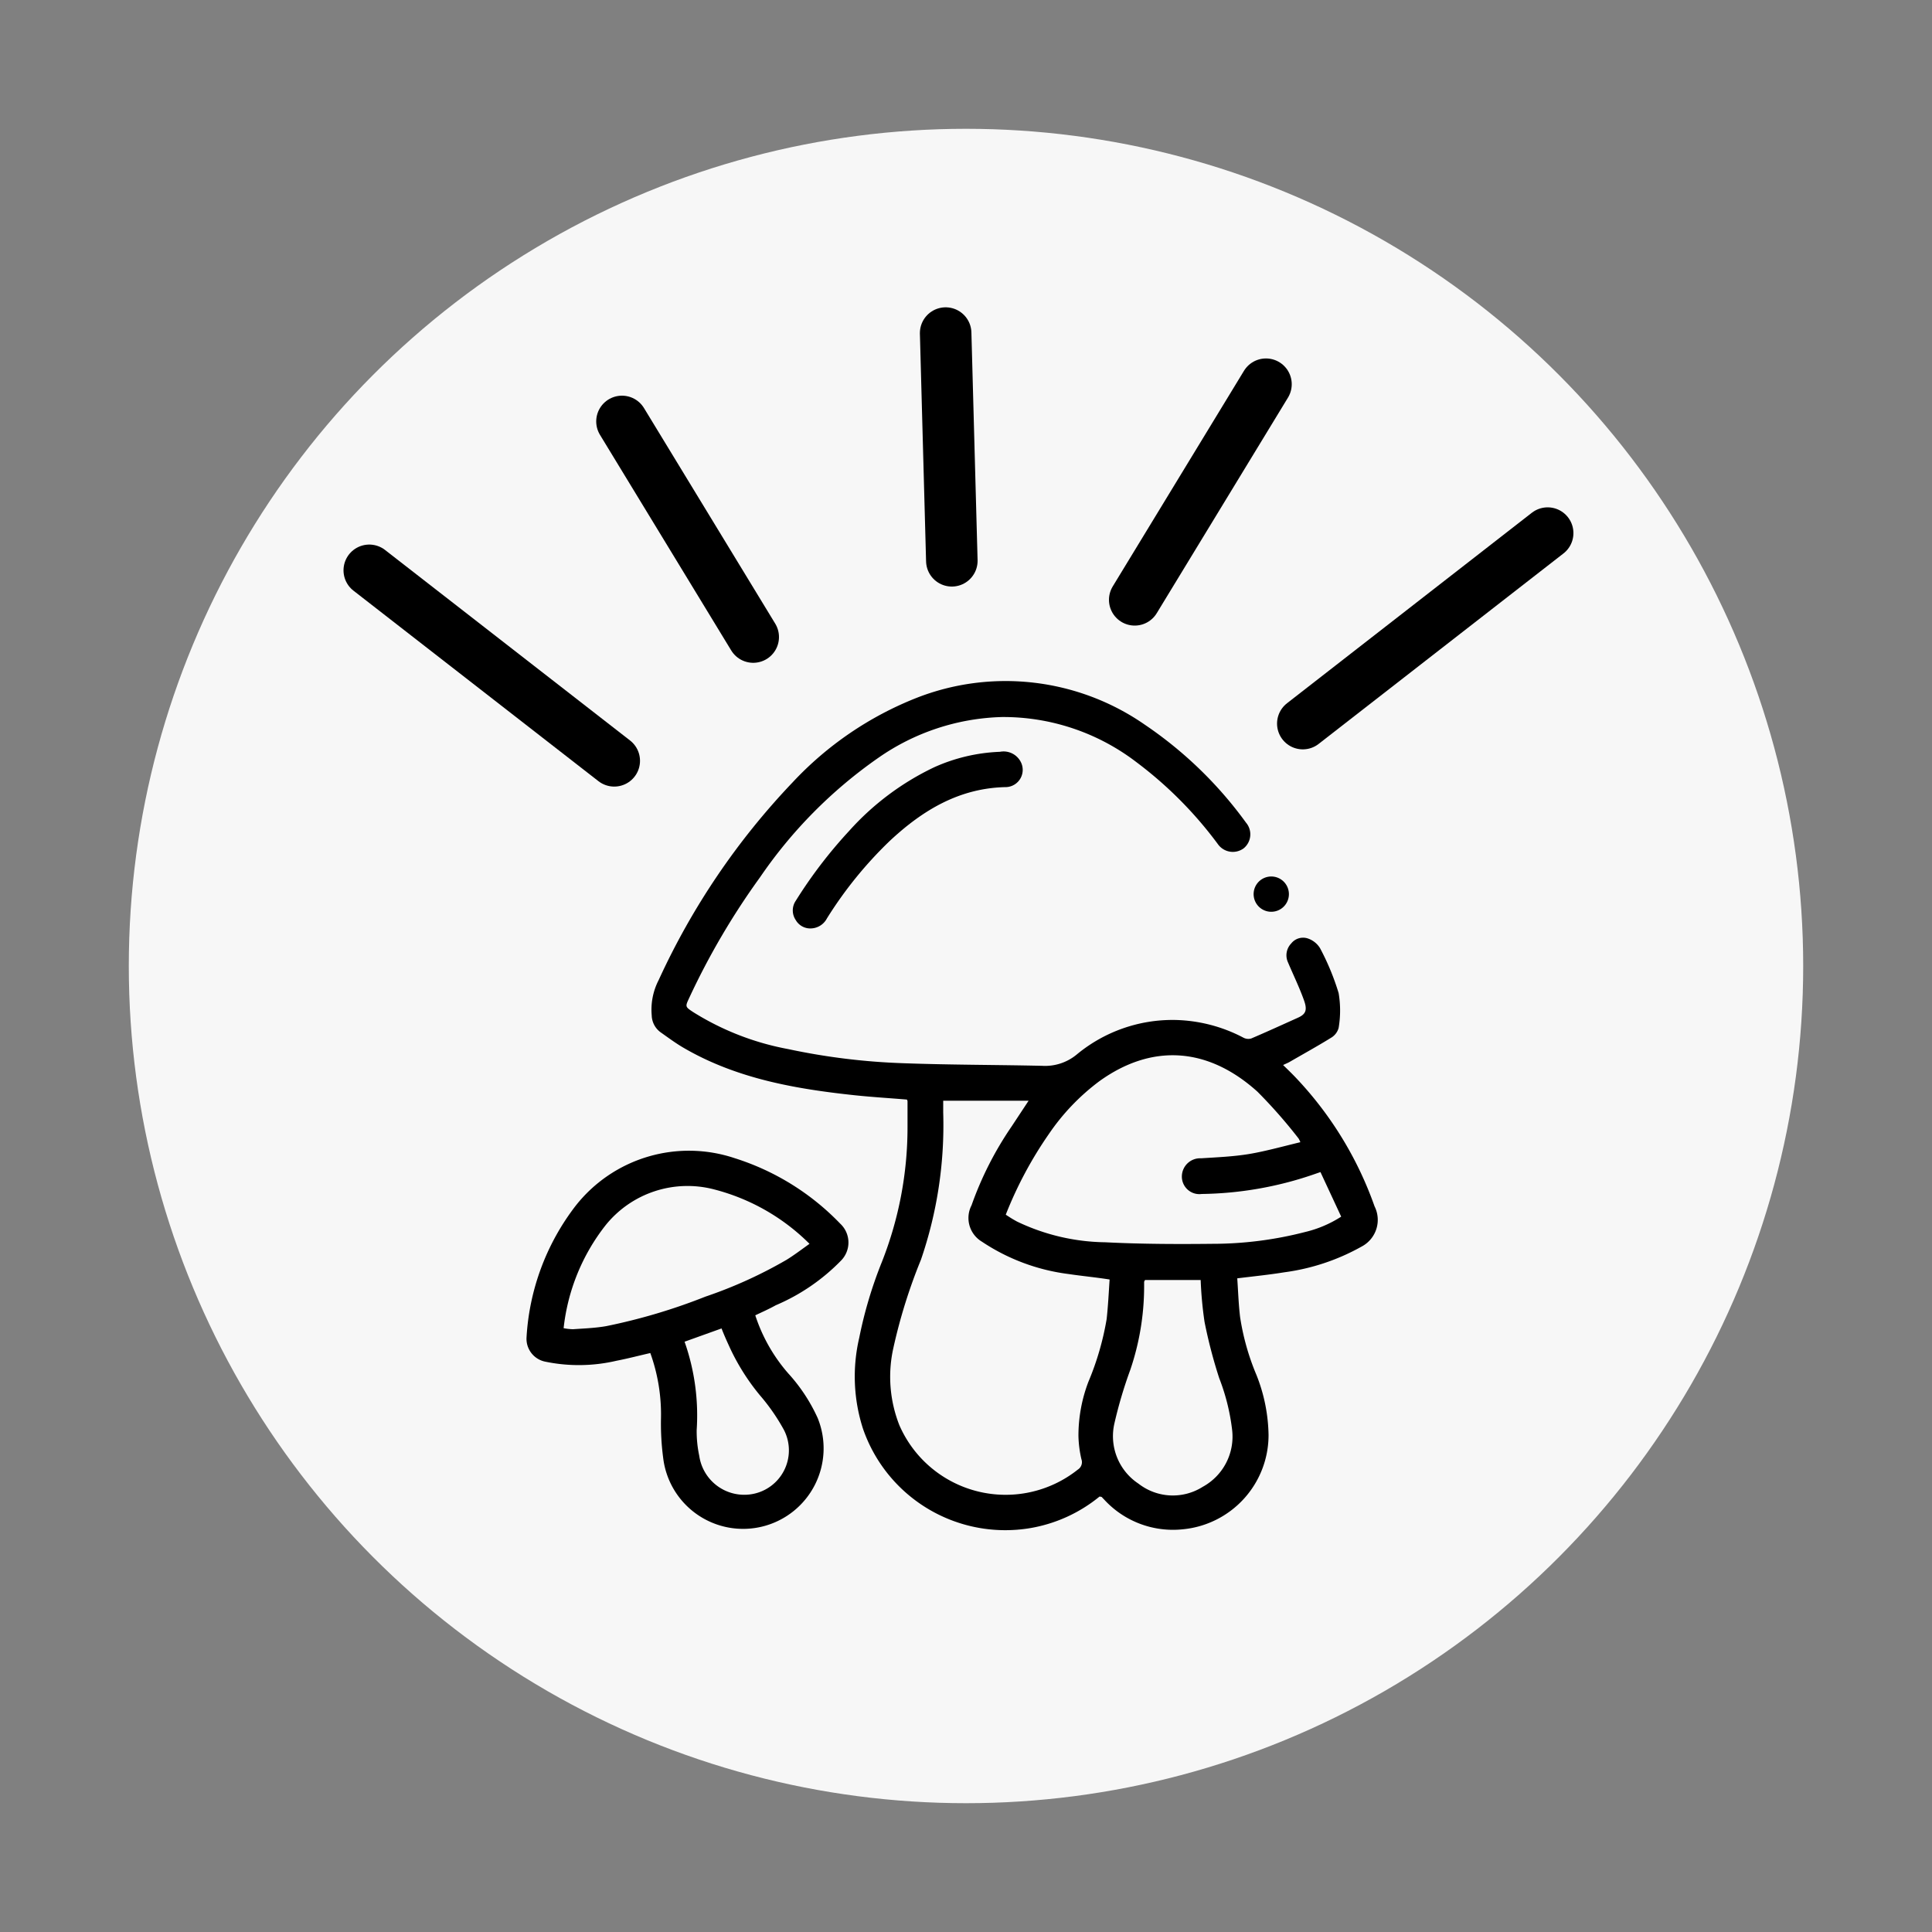 <svg id="Layer_1" data-name="Layer 1" xmlns="http://www.w3.org/2000/svg" viewBox="0 0 150 150"><rect x="0" y="0" width="150" height="150" fill="#808080" stroke="none"/><defs><style>.cls-1{fill:#f7f7f7;}.cls-2{fill:#fff;}.cls-3{fill:none;stroke:#000;stroke-linecap:round;stroke-linejoin:round;stroke-width:4px;}</style></defs><title>Immune Support</title><circle class="cls-1" cx="75" cy="75" r="65"/><path class="cls-2" d="M77.63,58.37a13.65,13.65,0,0,0-5.07,1.21,20.92,20.92,0,0,0-6.61,4.95,36.19,36.19,0,0,0-4.14,5.42,1.33,1.33,0,0,0,0,1.49,1.3,1.3,0,0,0,1.24.65,1.44,1.44,0,0,0,1.18-.77,31.29,31.29,0,0,1,4.86-6c2.56-2.4,5.42-4.14,9.08-4.2a1.34,1.34,0,0,0,1.14-1.9A1.5,1.5,0,0,0,77.63,58.37Zm22.44,11a1.37,1.37,0,0,0-2.73-.12A1.37,1.37,0,1,0,100.07,69.38Z"/><path d="M85.37,116.19A11.56,11.56,0,0,1,80,118.64a11.69,11.69,0,0,1-13-7.72,13.2,13.2,0,0,1-.29-7.05A33.21,33.21,0,0,1,68.46,98a28.46,28.46,0,0,0,2-10.51c0-.68,0-1.36,0-2a0.4,0.4,0,0,0-.05-0.12c-1.32-.11-2.66-0.19-4-0.33-4.62-.49-9.17-1.28-13.27-3.65-0.65-.37-1.25-0.82-1.86-1.25a1.67,1.67,0,0,1-.68-1.3,5,5,0,0,1,.54-2.75,56.05,56.05,0,0,1,10.4-15.35,26.42,26.42,0,0,1,9.58-6.54,18.93,18.93,0,0,1,17.77,2.07,31.42,31.42,0,0,1,7.85,7.6,1.4,1.4,0,0,1-.19,2,1.42,1.42,0,0,1-2-.34,30.9,30.9,0,0,0-6.31-6.35,17,17,0,0,0-10.45-3.51,17.57,17.57,0,0,0-9.6,3.17,36.06,36.06,0,0,0-9.18,9.27A56.8,56.8,0,0,0,53.5,77.5c-0.31.66-.3,0.67,0.32,1.08a21.12,21.12,0,0,0,7.37,2.87,50.83,50.83,0,0,0,9,1.1c3.57,0.13,7.15.12,10.72,0.2a3.85,3.85,0,0,0,2.69-.88,11.65,11.65,0,0,1,7.64-2.68,11.9,11.9,0,0,1,5.29,1.37,0.82,0.82,0,0,0,.61.07c1.22-.52,2.42-1.07,3.62-1.61,0.63-.28.76-0.6,0.47-1.39-0.36-1-.82-1.94-1.23-2.91a1.32,1.32,0,0,1,.25-1.47,1.17,1.17,0,0,1,1.34-.37,1.77,1.77,0,0,1,.9.74,19.31,19.31,0,0,1,1.44,3.48,8.08,8.08,0,0,1,0,2.71,1.28,1.28,0,0,1-.6.77c-1.05.65-2.14,1.25-3.21,1.87-0.14.08-.3,0.14-0.5,0.24,0.32,0.31.61,0.59,0.89,0.88a28.07,28.07,0,0,1,6.21,10.09,2.34,2.34,0,0,1-1,3.12,16.75,16.75,0,0,1-6,2c-1.17.19-2.36,0.31-3.66,0.47,0.07,1,.1,2,0.22,3a18.8,18.8,0,0,0,1.27,4.5,13.12,13.12,0,0,1,.94,4.67,7.35,7.35,0,0,1-6.62,7.31,7.25,7.25,0,0,1-6.13-2.29l-0.21-.22ZM73.23,85.51c0,0.08,0,.14,0,0.21,0,0.22,0,.44,0,0.66a32.14,32.14,0,0,1-1.73,11.43,41.93,41.93,0,0,0-2.14,6.85,10.24,10.24,0,0,0,.47,6,9,9,0,0,0,13.85,3.44,0.68,0.68,0,0,0,.28-0.81,8.8,8.8,0,0,1-.23-1.81,11.72,11.72,0,0,1,.77-4.19,21.94,21.94,0,0,0,1.42-4.88c0.11-1,.16-2,0.23-3.07C85,99.16,84,99.07,83,98.92a15.65,15.65,0,0,1-6.77-2.52,2.14,2.14,0,0,1-.8-2.82,26.37,26.37,0,0,1,3.11-6.12l1.32-2H73.23Zm4.86,8.8,0.34,0.22c0.17,0.11.35,0.21,0.53,0.31a16.3,16.3,0,0,0,6.85,1.61c2.77,0.14,5.54.15,8.31,0.12a28.77,28.77,0,0,0,7.22-.92,9,9,0,0,0,2.79-1.19L102.52,91l-0.61.21A27.76,27.76,0,0,1,93.3,92.7a1.36,1.36,0,0,1-1.54-1.38,1.42,1.42,0,0,1,1.5-1.39c1.24-.08,2.48-0.13,3.7-0.33s2.67-.6,4-0.92a1.79,1.79,0,0,0-.14-0.29,39.12,39.12,0,0,0-3.19-3.63c-3.87-3.49-8.21-3.74-12.27-.82a17.12,17.12,0,0,0-3.93,4.11A30.59,30.59,0,0,0,78.09,94.3Zm10.8,5.09a0.47,0.47,0,0,0-.06.12c0,0.14,0,.27,0,0.41a20.17,20.17,0,0,1-1.07,6.41,34.49,34.49,0,0,0-1.23,4.14,4.42,4.42,0,0,0,1.86,4.71,4.34,4.34,0,0,0,5,.24A4.44,4.44,0,0,0,95.66,111a16.32,16.32,0,0,0-1-4,38.21,38.21,0,0,1-1.14-4.37,29.8,29.8,0,0,1-.3-3.25H88.89Z"/><path d="M58.64,102.12a12.91,12.91,0,0,0,2.56,4.51,13.23,13.23,0,0,1,2.29,3.48,6.25,6.25,0,1,1-12,3.09,20.3,20.3,0,0,1-.17-3.15,14.05,14.05,0,0,0-.83-5c-0.88.2-1.75,0.43-2.63,0.6a12.86,12.86,0,0,1-5.52.07,1.81,1.81,0,0,1-1.46-1.88,18.47,18.47,0,0,1,3.81-10.22,11.19,11.19,0,0,1,12.35-3.7A19.5,19.5,0,0,1,65.23,95a2,2,0,0,1,.06,2.88,15.57,15.57,0,0,1-5.06,3.46C59.71,101.63,59.19,101.86,58.64,102.12Zm-14.88,1a4.2,4.2,0,0,0,.73.08c0.86-.06,1.73-0.09,2.58-0.24a45.36,45.36,0,0,0,7.7-2.29,34.87,34.87,0,0,0,6.3-2.86c0.6-.37,1.16-0.8,1.78-1.24a16.18,16.18,0,0,0-7.35-4.21A8.16,8.16,0,0,0,47,95.15,15.69,15.69,0,0,0,43.76,103.11Zm9.39,1.05a17.22,17.22,0,0,1,.94,6.86,9.16,9.16,0,0,0,.2,2,3.53,3.53,0,0,0,3.91,3,3.45,3.45,0,0,0,2.67-5A15.44,15.44,0,0,0,59,108.33a17.09,17.09,0,0,1-2.29-3.6c-0.24-.52-0.46-1-0.69-1.59Z"/><path d="M77.63,58.37a1.5,1.5,0,0,1,1.65.84,1.34,1.34,0,0,1-1.14,1.9c-3.65.06-6.52,1.8-9.08,4.2a31.29,31.29,0,0,0-4.86,6,1.44,1.44,0,0,1-1.18.77,1.3,1.3,0,0,1-1.24-.65,1.33,1.33,0,0,1,0-1.49,36.19,36.19,0,0,1,4.14-5.42,20.92,20.92,0,0,1,6.61-4.95A13.65,13.65,0,0,1,77.63,58.37Z"/><path d="M100.07,69.38a1.37,1.37,0,1,1-2.73-.12A1.37,1.37,0,0,1,100.07,69.38Z"/><line class="cls-3" x1="28.67" y1="44.28" x2="47.69" y2="59.07"/><line class="cls-3" x1="48.29" y1="32.72" x2="58.48" y2="49.46"/><line class="cls-3" x1="73.42" y1="25.86" x2="73.9" y2="43.54"/><line class="cls-3" x1="120.16" y1="41.39" x2="101.15" y2="56.18"/><line class="cls-3" x1="98.29" y1="29.83" x2="88.1" y2="46.57"/></svg>